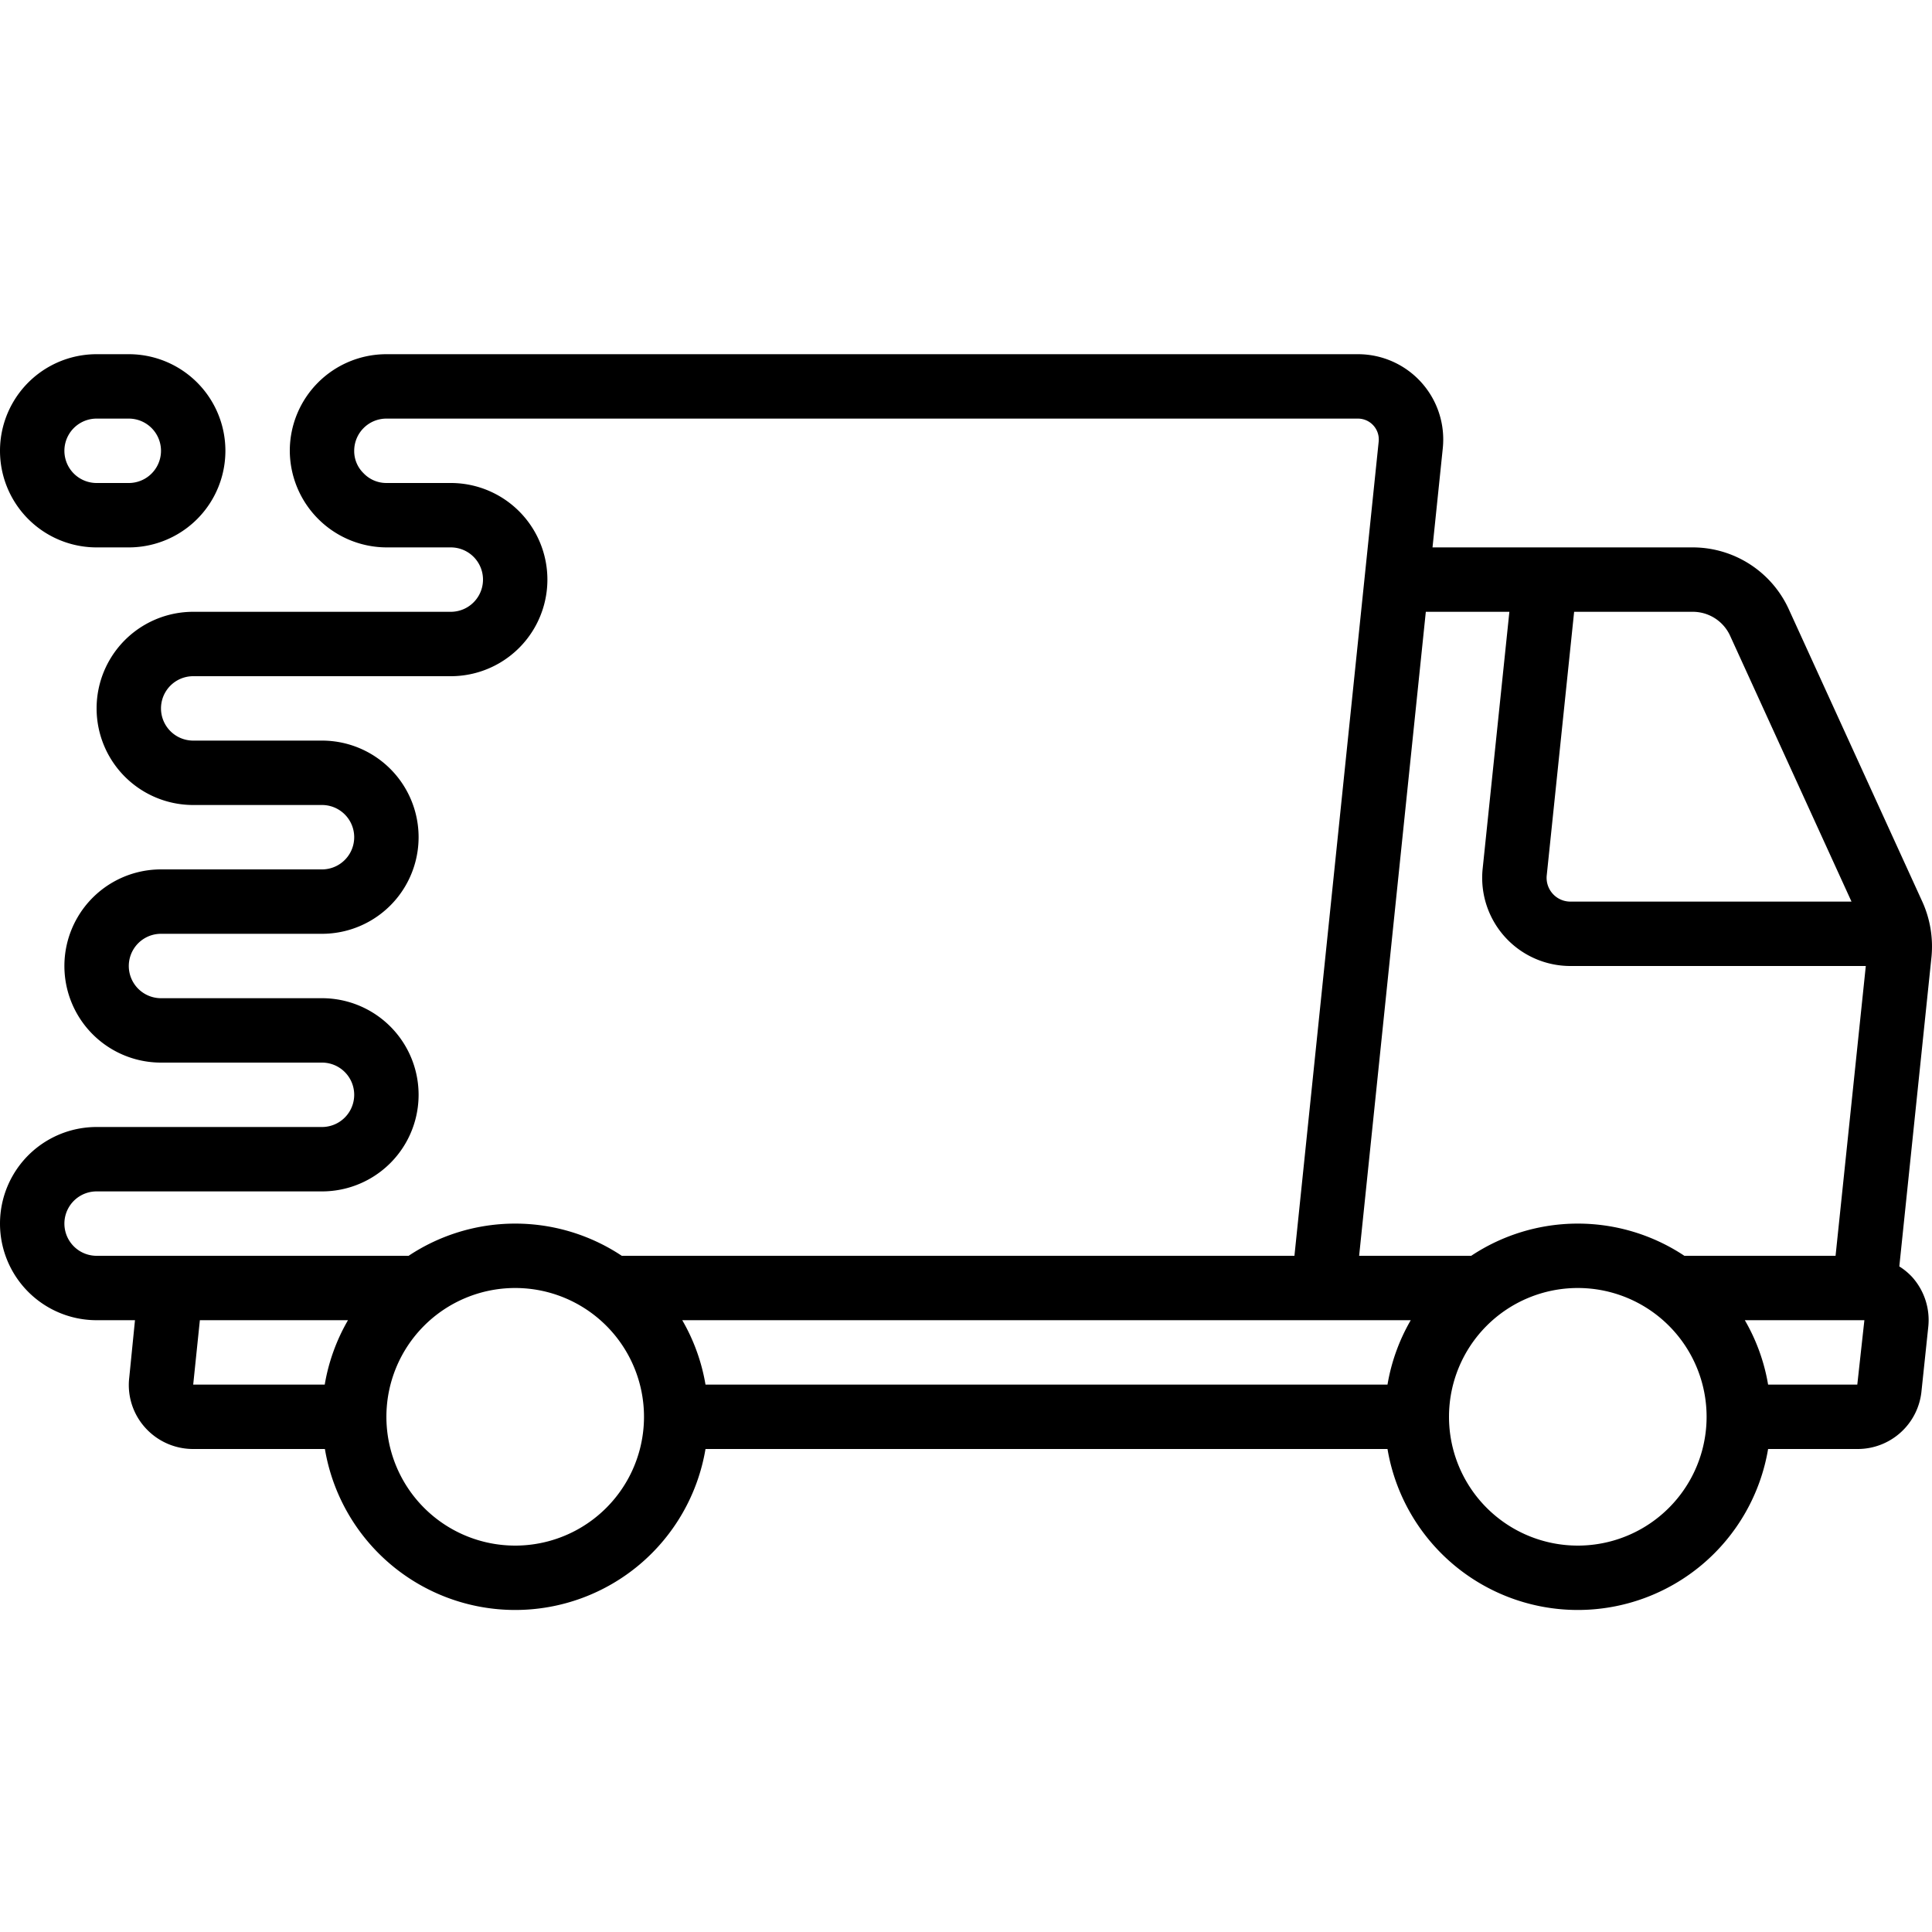 <?xml version="1.0" encoding="UTF-8"?>
<svg xmlns="http://www.w3.org/2000/svg" id="Icons" viewBox="0 0 60 60" width="512" height="512"><path d="M3,41H4.192l-.178,1.782A1.976,1.976,0,0,0,4.5,44.327,2,2,0,0,0,6,45H10.09a5.993,5.993,0,0,0,11.82,0H43.09a5.993,5.993,0,0,0,11.82,0h2.77a1.991,1.991,0,0,0,1.994-1.8l.211-2a2,2,0,0,0-.5-1.539,1.974,1.974,0,0,0-.4-.331l1-9.622a3.37,3.37,0,0,0-.276-1.685L55.543,18.9A3.282,3.282,0,0,0,52.579,17H44.488l.319-3.08A2.648,2.648,0,0,0,42.173,11H12a3,3,0,0,0-3,3,3.015,3.015,0,0,0,3,3h2a1,1,0,0,1,0,2H6a3,3,0,0,0,0,6h4a1,1,0,0,1,0,2H5a3,3,0,0,0,0,6h5a1,1,0,0,1,0,2H3a3,3,0,0,0,0,6Zm3.207,0h4.6a5.966,5.966,0,0,0-.722,2H6ZM16,48a4,4,0,1,1,4-4A4,4,0,0,1,16,48Zm27.812-7a5.966,5.966,0,0,0-.722,2H21.91a5.966,5.966,0,0,0-.722-2ZM49,48a4,4,0,1,1,4-4A4,4,0,0,1,49,48Zm8.68-5H54.91a5.949,5.949,0,0,0-.723-2L57.9,41ZM53.726,19.735,57.5,28H48.772a.738.738,0,0,1-.737-.812L48.886,19h3.693A1.274,1.274,0,0,1,53.726,19.735ZM46.875,19l-.83,7.98A2.739,2.739,0,0,0,48.772,30h9.172l-.939,9H52.31a5.978,5.978,0,0,0-6.62,0H42.209L44.28,19ZM3,37h7a3,3,0,0,0,0-6H5a1,1,0,0,1,0-2h5a3,3,0,0,0,0-6H6a1,1,0,0,1,0-2h8a3,3,0,0,0,0-6H12a.977.977,0,0,1-.713-.307A.959.959,0,0,1,11,14a1,1,0,0,1,1-1H42.173a.648.648,0,0,1,.643.715L40.2,39H19.31a5.978,5.978,0,0,0-6.62,0H3a1,1,0,0,1,0-2Z"/><path d="M3,17H4a3,3,0,0,0,0-6H3a3,3,0,0,0,0,6Zm0-4H4a1,1,0,0,1,0,2H3a1,1,0,0,1,0-2Z"/></svg>
